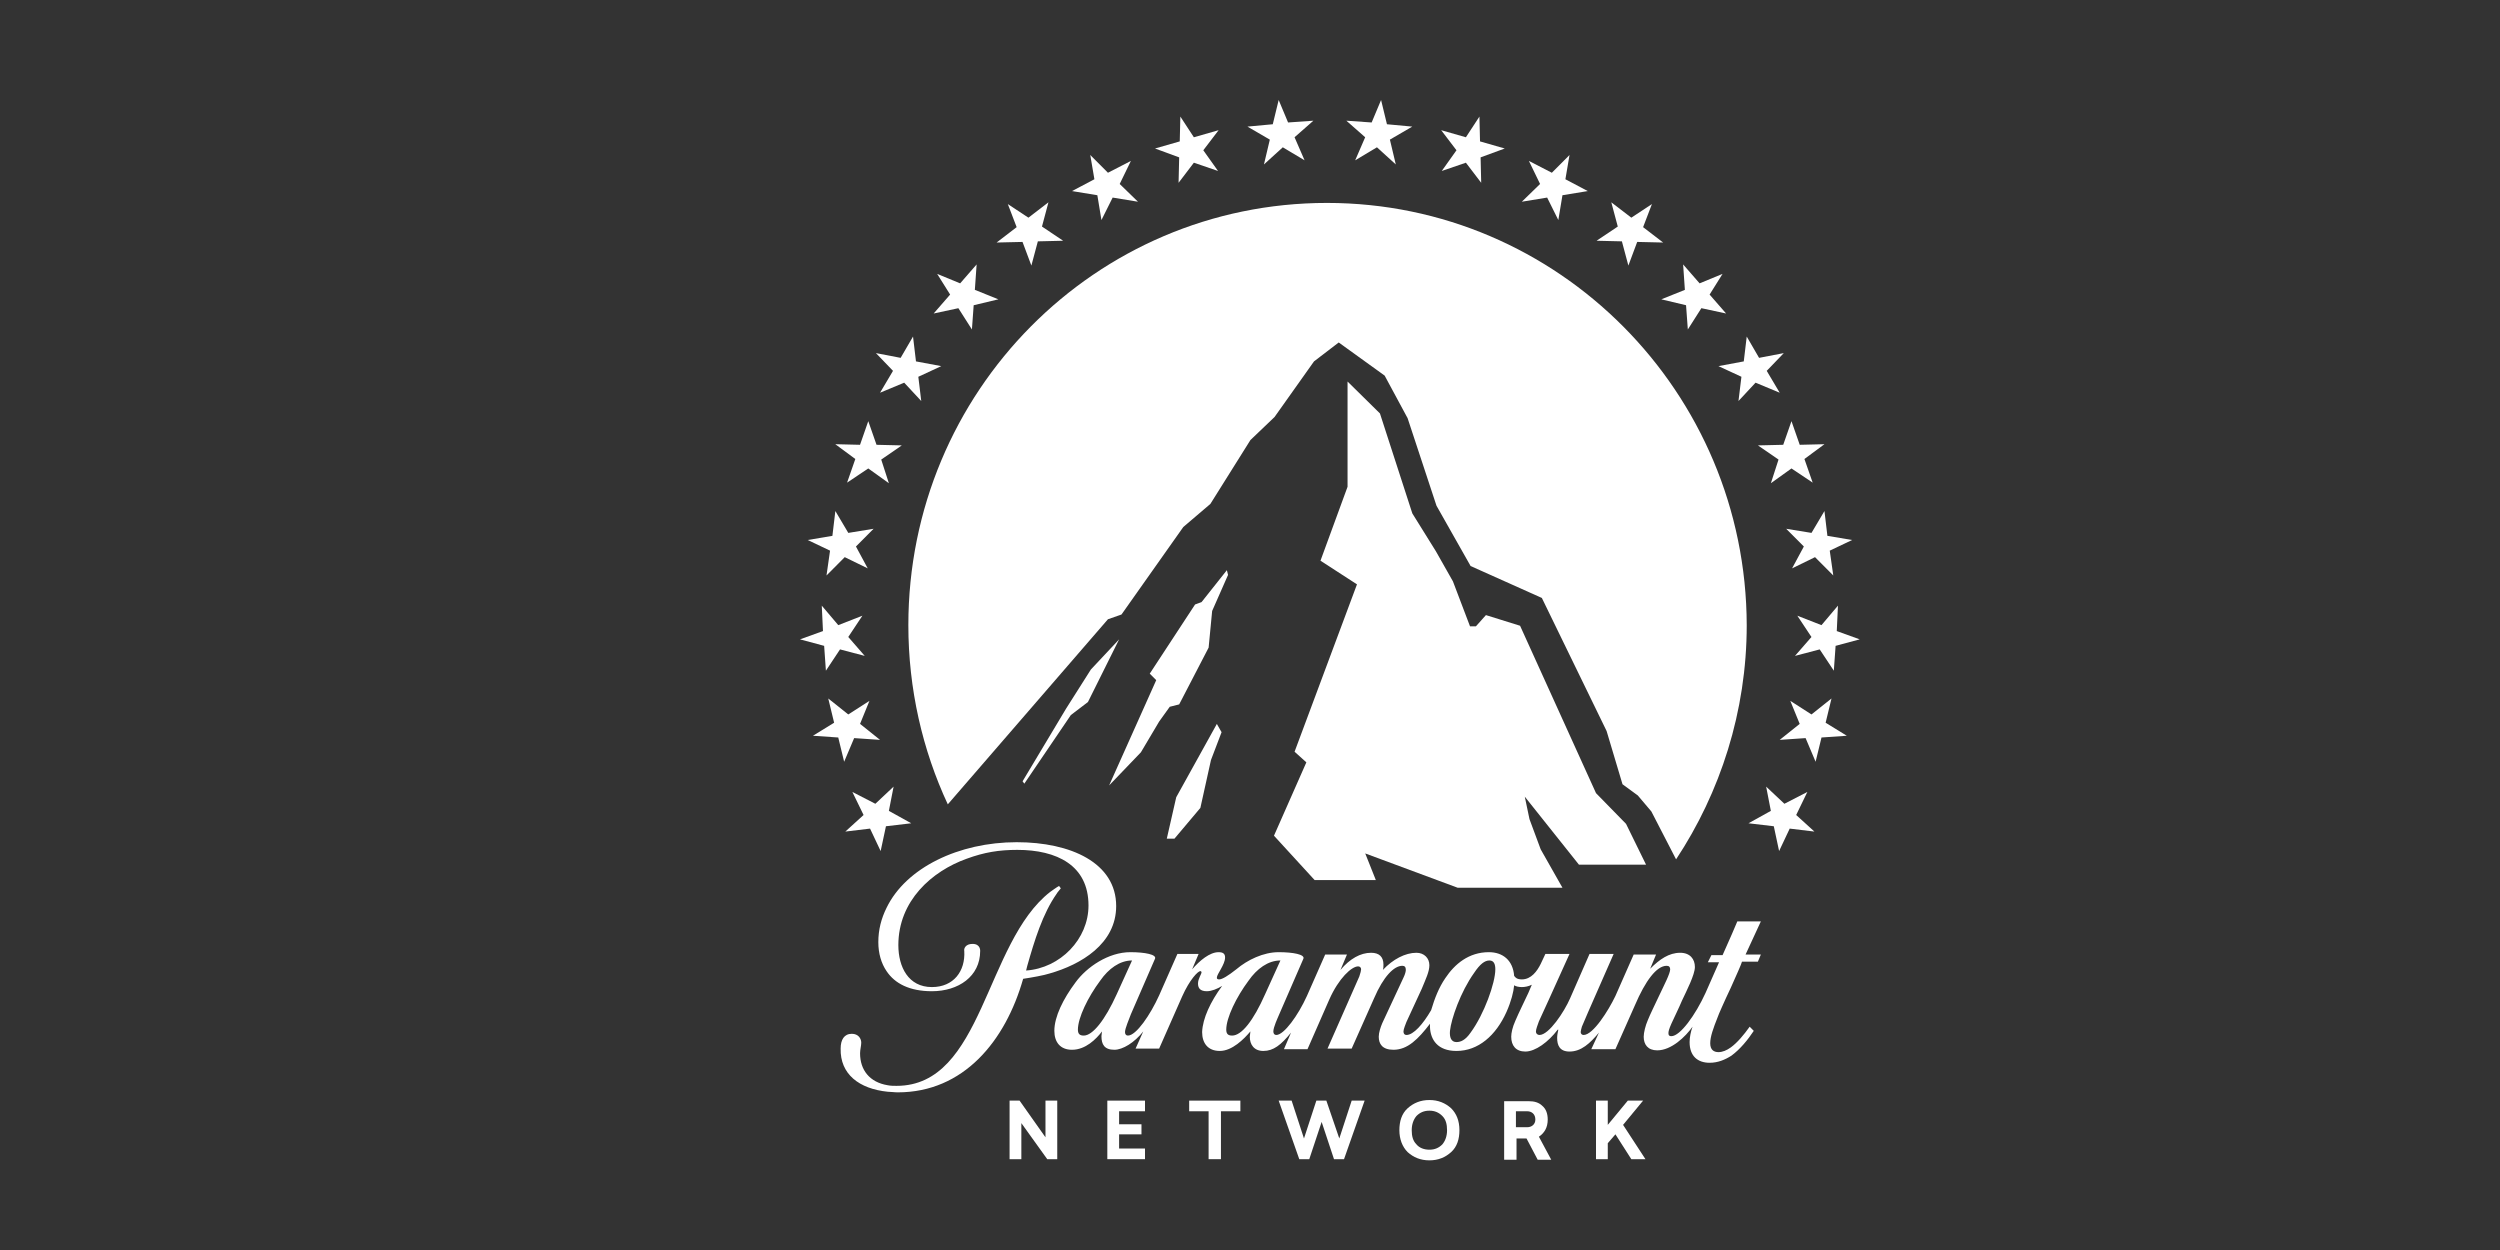 <svg xmlns="http://www.w3.org/2000/svg" width="100" height="50" viewBox="0 0 100 50" fill="none"><rect x="0" y="0" width="100" height="50" fill="#333333" stroke="none"/><path fill-rule="evenodd" clip-rule="evenodd" d="M45.236 6.437L44.318 6.91L43.611 6.2L43.776 7.17L42.881 7.643L43.894 7.809L44.058 8.802L44.506 7.903L45.519 8.069L44.788 7.359L45.236 6.437Z" fill="white"></path><path fill-rule="evenodd" clip-rule="evenodd" d="M47.755 5.491L47.214 4.663L47.19 5.656L46.201 5.94L47.167 6.295L47.143 7.312L47.755 6.508L48.721 6.839L48.132 6.011L48.745 5.207L47.755 5.491Z" fill="white"></path><path fill-rule="evenodd" clip-rule="evenodd" d="M41.938 8.092L41.137 8.707L40.313 8.163L40.666 9.086L39.865 9.701L40.901 9.677L41.255 10.623L41.514 9.654L42.526 9.63L41.679 9.062L41.938 8.092Z" fill="white"></path><path fill-rule="evenodd" clip-rule="evenodd" d="M51.523 4.899L51.147 4L50.911 4.97L49.898 5.064L50.793 5.585L50.558 6.578L51.312 5.892L52.183 6.413L51.782 5.49L52.536 4.828L51.523 4.899Z" fill="white"></path><path fill-rule="evenodd" clip-rule="evenodd" d="M36.639 14.456L36.521 13.462L36.026 14.314L35.037 14.124L35.72 14.834L35.202 15.709L36.168 15.307L36.85 16.041L36.733 15.071L37.651 14.645L36.639 14.456Z" fill="white"></path><path fill-rule="evenodd" clip-rule="evenodd" d="M35.061 17.792L34.731 16.846L34.401 17.792L33.412 17.768L34.213 18.36L33.883 19.306L34.731 18.738L35.555 19.329L35.249 18.383L36.073 17.816L35.061 17.792Z" fill="white"></path><path fill-rule="evenodd" clip-rule="evenodd" d="M39.065 10.577L38.406 11.334L37.487 10.956L38.005 11.783L37.346 12.54L38.335 12.328L38.877 13.179L38.947 12.209L39.936 11.973L38.994 11.594L39.065 10.577Z" fill="white"></path><path fill-rule="evenodd" clip-rule="evenodd" d="M33.932 21.316L33.414 20.441L33.296 21.434L32.307 21.6L33.202 22.026L33.06 23.019L33.79 22.286L34.709 22.735L34.238 21.86L34.944 21.151L33.932 21.316Z" fill="white"></path><path fill-rule="evenodd" clip-rule="evenodd" d="M33.531 25.006L32.871 24.226L32.919 25.243L32 25.574L32.966 25.834L33.036 26.828L33.601 25.976L34.59 26.236L33.931 25.479L34.496 24.628L33.531 25.006Z" fill="white"></path><path fill-rule="evenodd" clip-rule="evenodd" d="M33.813 33.263L34.802 33.144L35.226 34.043L35.438 33.05L36.45 32.931L35.555 32.435L35.744 31.465L35.014 32.151L34.095 31.678L34.543 32.6L33.813 33.263Z" fill="white"></path><path fill-rule="evenodd" clip-rule="evenodd" d="M33.365 28.909L32.518 29.43L33.53 29.5L33.766 30.47L34.166 29.524L35.202 29.595L34.402 28.956L34.778 28.034L33.931 28.578L33.13 27.939L33.365 28.909Z" fill="white"></path><path fill-rule="evenodd" clip-rule="evenodd" d="M62.781 6.2L62.616 7.17L63.511 7.643L62.498 7.809L62.333 8.802L61.886 7.903L60.873 8.069L61.603 7.359L61.156 6.437L62.074 6.91L62.781 6.2Z" fill="white"></path><path fill-rule="evenodd" clip-rule="evenodd" d="M59.201 5.656L60.19 5.94L59.224 6.295L59.248 7.312L58.636 6.508L57.67 6.839L58.259 6.011L57.647 5.207L58.636 5.491L59.177 4.663L59.201 5.656Z" fill="white"></path><path fill-rule="evenodd" clip-rule="evenodd" d="M66.077 8.163L65.724 9.086L66.525 9.701L65.488 9.677L65.135 10.623L64.876 9.654L63.863 9.63L64.711 9.062L64.452 8.092L65.253 8.707L66.077 8.163Z" fill="white"></path><path fill-rule="evenodd" clip-rule="evenodd" d="M55.478 4.97L56.491 5.064L55.596 5.585L55.832 6.578L55.078 5.892L54.207 6.413L54.607 5.49L53.854 4.828L54.866 4.899L55.243 4L55.478 4.97Z" fill="white"></path><path fill-rule="evenodd" clip-rule="evenodd" d="M70.363 14.314L71.352 14.124L70.669 14.834L71.188 15.709L70.222 15.307L69.539 16.041L69.657 15.071L68.738 14.645L69.751 14.456L69.869 13.462L70.363 14.314Z" fill="white"></path><path fill-rule="evenodd" clip-rule="evenodd" d="M71.989 17.792L72.978 17.768L72.177 18.36L72.507 19.306L71.659 18.738L70.835 19.329L71.141 18.383L70.317 17.816L71.329 17.792L71.659 16.846L71.989 17.792Z" fill="white"></path><path fill-rule="evenodd" clip-rule="evenodd" d="M68.902 10.955L68.384 11.783L69.044 12.54L68.055 12.327L67.513 13.179L67.442 12.209L66.453 11.973L67.395 11.594L67.325 10.577L67.984 11.334L68.902 10.955Z" fill="white"></path><path fill-rule="evenodd" clip-rule="evenodd" d="M73.096 21.434L74.085 21.6L73.19 22.026L73.331 23.019L72.601 22.286L71.683 22.735L72.154 21.86L71.447 21.151L72.46 21.316L72.978 20.441L73.096 21.434Z" fill="white"></path><path fill-rule="evenodd" clip-rule="evenodd" d="M73.471 25.243L74.389 25.574L73.424 25.834L73.353 26.828L72.788 25.976L71.799 26.236L72.458 25.48L71.893 24.628L72.859 25.006L73.518 24.226L73.471 25.243Z" fill="white"></path><path fill-rule="evenodd" clip-rule="evenodd" d="M71.164 34.043L70.952 33.05L69.939 32.931L70.834 32.435L70.646 31.465L71.376 32.151L72.294 31.678L71.847 32.6L72.577 33.263L71.588 33.144L71.164 34.043Z" fill="white"></path><path fill-rule="evenodd" clip-rule="evenodd" d="M72.86 29.5L72.624 30.47L72.224 29.524L71.188 29.595L71.988 28.956L71.612 28.034L72.459 28.578L73.26 27.939L73.025 28.909L73.872 29.43L72.86 29.5Z" fill="white"></path><path fill-rule="evenodd" clip-rule="evenodd" d="M40.973 31.346L40.903 31.252L42.645 28.342L43.635 26.781L44.765 25.574L43.517 28.082L42.834 28.602L40.973 31.346ZM46.366 28.862L46.79 28.271L47.167 28.176L48.345 25.905L48.486 24.439L49.122 22.996L49.075 22.807L48.062 24.084L47.803 24.179L45.99 26.946L46.249 27.206L44.365 31.417L45.636 30.092L46.366 28.862ZM48.863 29.288L48.674 28.957L47.049 31.89L46.672 33.546H46.979L48.015 32.316L48.439 30.4L48.863 29.288ZM55.198 16.538L53.902 15.261V19.471L52.819 22.428L54.279 23.374L51.783 30.069L52.254 30.494L50.959 33.428L52.584 35.202H55.033L54.609 34.137L58.306 35.509H62.498L61.627 33.972L61.179 32.765L60.991 31.866L63.158 34.587H65.842L65.042 32.955L63.84 31.725L60.803 25.03L59.437 24.604L59.036 25.054H58.801L58.118 23.256L57.435 22.05L56.493 20.536L55.198 16.538ZM53.078 8.117C43.823 8.117 36.334 15.663 36.334 25.006C36.334 27.561 36.899 29.998 37.912 32.174L44.318 24.77L44.859 24.581L47.332 21.08L48.415 20.157L50.017 17.602L50.982 16.68L52.56 14.456L53.549 13.699L55.386 15.024L56.304 16.727L57.459 20.228L58.824 22.641L61.674 23.918L64.264 29.241L64.9 31.37L65.513 31.819L66.054 32.458L67.043 34.374C68.81 31.701 69.869 28.46 69.869 25.006C69.846 15.686 62.333 8.117 53.078 8.117Z" fill="white"></path><path fill-rule="evenodd" clip-rule="evenodd" d="M70.434 36.857H69.492L69.28 37.354L68.903 38.206H68.456L68.314 38.49H68.762L68.22 39.72C67.82 40.595 67.208 41.447 66.854 41.447C66.784 41.447 66.737 41.423 66.737 41.328C66.737 41.257 66.76 41.163 66.854 40.95C66.972 40.69 67.16 40.311 67.278 40.027C67.467 39.625 67.796 38.986 67.796 38.679C67.796 38.371 67.608 38.111 67.208 38.111C66.76 38.111 66.383 38.371 66.007 38.75L66.242 38.182H65.347L64.617 39.838C64.335 40.429 63.722 41.399 63.345 41.399C63.275 41.399 63.228 41.352 63.228 41.281C63.228 41.234 63.251 41.163 63.275 41.068C63.298 40.997 63.746 39.98 63.746 39.98L64.546 38.158H63.581L62.804 39.933C62.568 40.477 61.956 41.399 61.579 41.399C61.508 41.399 61.438 41.352 61.438 41.257C61.438 41.163 61.508 40.997 61.556 40.855L61.956 39.98L62.78 38.158H61.815L61.626 38.561C61.485 38.844 61.249 39.176 60.873 39.176C60.684 39.176 60.614 39.105 60.566 39.034C60.519 38.419 60.119 38.087 59.554 38.087C58.753 38.087 58.188 38.561 57.811 39.128C57.552 39.507 57.387 39.933 57.246 40.406C56.916 40.973 56.539 41.399 56.257 41.399C56.186 41.399 56.139 41.352 56.139 41.257C56.139 41.163 56.233 40.95 56.257 40.879L56.869 39.554C57.034 39.152 57.175 38.868 57.175 38.608C57.175 38.324 56.963 38.111 56.657 38.111C56.21 38.111 55.715 38.371 55.315 38.797C55.338 38.726 55.338 38.655 55.338 38.584C55.338 38.277 55.173 38.111 54.844 38.111C54.42 38.111 53.996 38.348 53.619 38.797L53.878 38.182H53.007L52.277 39.838C51.924 40.619 51.358 41.399 51.052 41.399C50.982 41.399 50.934 41.352 50.934 41.257C50.934 41.092 51.099 40.737 51.17 40.571L52.136 38.348C52.206 38.182 51.735 38.087 51.147 38.087C50.534 38.087 49.898 38.395 49.451 38.773C49.121 39.034 48.886 39.176 48.768 39.176C48.697 39.176 48.674 39.152 48.674 39.105C48.674 38.963 49.003 38.584 49.003 38.3C49.003 38.158 48.933 38.087 48.744 38.087C48.391 38.087 47.991 38.419 47.685 38.773L47.944 38.158H47.096L46.366 39.814C46.013 40.595 45.447 41.423 45.118 41.423C45.047 41.423 45 41.376 45 41.281C45 41.139 45.165 40.761 45.235 40.571L46.201 38.348C46.272 38.182 45.801 38.087 45.212 38.087C44.34 38.087 43.469 38.679 43.022 39.294C42.527 39.956 42.174 40.666 42.174 41.234C42.174 41.683 42.409 41.991 42.88 41.991C43.422 41.991 43.846 41.565 44.081 41.257C44.081 41.281 44.058 41.399 44.058 41.447C44.058 41.778 44.176 41.991 44.576 41.991C44.906 41.991 45.377 41.707 45.73 41.257L45.424 41.943H46.366L47.284 39.862C47.59 39.176 47.92 38.844 48.014 38.844C48.038 38.844 48.061 38.868 48.061 38.892C48.061 38.963 47.92 39.152 47.92 39.341C47.92 39.531 48.014 39.649 48.273 39.649C48.462 39.649 48.697 39.554 48.886 39.436C48.415 40.075 48.108 40.737 48.085 41.281C48.085 41.73 48.321 42.038 48.791 42.038C49.286 42.038 49.757 41.565 50.016 41.257C50.016 41.305 49.992 41.423 49.992 41.47C49.992 41.778 50.157 42.038 50.534 42.038C50.934 42.038 51.241 41.801 51.641 41.305L51.358 41.967H52.3L53.172 39.98C53.549 39.128 54.067 38.655 54.326 38.655C54.396 38.655 54.444 38.703 54.444 38.773C54.444 38.821 54.42 38.915 54.373 39.057L53.101 41.943H54.067L54.962 39.933C55.338 39.057 55.762 38.632 56.092 38.632C56.186 38.632 56.233 38.679 56.233 38.797C56.233 38.844 56.21 38.963 56.139 39.105L55.291 40.926C55.221 41.092 55.15 41.305 55.15 41.47C55.15 41.754 55.291 41.991 55.739 41.991C56.304 41.991 56.728 41.565 57.199 40.95V41.092C57.222 41.589 57.505 42.038 58.259 42.038C59.13 42.038 59.836 41.423 60.26 40.477C60.449 40.051 60.543 39.672 60.566 39.412C60.637 39.459 60.755 39.483 60.873 39.483C60.99 39.483 61.132 39.459 61.273 39.389L61.132 39.72C60.967 40.075 60.755 40.5 60.614 40.831C60.496 41.092 60.449 41.328 60.449 41.47C60.449 41.825 60.637 42.062 61.014 42.062C61.414 42.062 61.932 41.683 62.309 41.186H62.333C62.309 41.281 62.286 41.423 62.286 41.517C62.286 41.801 62.38 42.062 62.78 42.062C63.251 42.062 63.605 41.73 63.958 41.305L63.652 41.967H64.617L65.394 40.217C65.818 39.223 66.266 38.632 66.666 38.632C66.76 38.632 66.807 38.679 66.807 38.773C66.807 38.939 66.572 39.389 66.36 39.838C66.171 40.24 66.007 40.571 65.912 40.808C65.818 41.021 65.748 41.305 65.748 41.47C65.748 41.778 65.912 42.014 66.289 42.014C66.854 42.014 67.42 41.47 67.702 41.068C67.632 41.257 67.584 41.494 67.584 41.683C67.584 42.251 67.914 42.511 68.385 42.511C68.715 42.511 68.997 42.393 69.257 42.227C69.61 41.967 69.916 41.589 70.151 41.234L69.987 41.068C69.751 41.399 69.492 41.707 69.233 41.896C69.068 42.014 68.903 42.085 68.738 42.085C68.55 42.085 68.409 41.991 68.409 41.73C68.409 41.47 68.526 41.139 68.715 40.666C68.715 40.642 68.974 40.051 69.233 39.507C69.445 39.034 69.657 38.561 69.68 38.466H70.316L70.434 38.182H69.822L70.434 36.857ZM43.351 41.423C43.21 41.423 43.116 41.376 43.116 41.186C43.116 40.713 43.516 39.885 44.011 39.223C44.34 38.75 44.788 38.419 45.282 38.419L44.67 39.767C44.199 40.808 43.705 41.423 43.351 41.423ZM49.286 41.423C49.145 41.423 49.05 41.376 49.05 41.186C49.05 40.713 49.451 39.885 49.945 39.223C50.275 38.75 50.723 38.419 51.217 38.419L50.605 39.767C50.134 40.831 49.663 41.423 49.286 41.423ZM58.824 41.305C58.612 41.612 58.423 41.683 58.259 41.683C58.047 41.683 57.976 41.494 57.999 41.234C58.047 40.761 58.423 39.672 58.965 38.915C59.201 38.561 59.389 38.419 59.577 38.419C59.766 38.419 59.813 38.584 59.813 38.773C59.813 39.318 59.365 40.571 58.824 41.305Z" fill="white"></path><path fill-rule="evenodd" clip-rule="evenodd" d="M40.926 39.152C41.256 39.105 41.774 39.01 41.986 38.939C43.234 38.584 44.647 37.756 44.647 36.242C44.647 34.516 42.834 33.688 40.667 33.688C38.359 33.688 36.24 34.705 35.462 36.313C35.251 36.739 35.133 37.189 35.133 37.685C35.133 38.135 35.251 38.537 35.462 38.845C35.792 39.341 36.381 39.649 37.276 39.649C38.336 39.649 39.207 39.057 39.207 38.04C39.207 38.04 39.23 37.756 38.901 37.756C38.618 37.756 38.548 37.946 38.571 38.04C38.618 38.845 38.147 39.483 37.276 39.483C36.334 39.483 35.934 38.679 35.934 37.804C35.934 36.03 37.276 34.847 38.665 34.35C39.372 34.09 39.961 33.995 40.691 33.995C42.269 33.995 43.54 34.61 43.54 36.219C43.54 37.567 42.41 38.726 41.044 38.821L41.091 38.632C41.374 37.638 41.703 36.55 42.269 35.746C42.292 35.698 42.363 35.627 42.433 35.533L42.363 35.438C42.269 35.486 42.08 35.627 42.009 35.675C39.395 37.709 39.325 43.434 35.863 43.434C35.745 43.434 35.627 43.434 35.51 43.41C34.78 43.292 34.403 42.795 34.403 42.133C34.403 41.991 34.45 41.825 34.45 41.707C34.45 41.541 34.332 41.352 34.073 41.352C33.767 41.352 33.626 41.589 33.626 41.943C33.602 42.961 34.356 43.552 35.51 43.67C35.627 43.67 35.769 43.694 35.91 43.694C38.548 43.694 40.22 41.636 40.926 39.152Z" fill="white"></path><path fill-rule="evenodd" clip-rule="evenodd" d="M41.819 45.492L40.783 44.025H40.383V46.367H40.854V44.924L41.89 46.367H42.29V44.025H41.819V45.492Z" fill="white"></path><path fill-rule="evenodd" clip-rule="evenodd" d="M44.764 45.374H45.659V44.971H44.764V44.451H45.8V44.025H44.293V46.367H45.8V45.941H44.764V45.374Z" fill="white"></path><path fill-rule="evenodd" clip-rule="evenodd" d="M48.838 44.451H49.615V44.025H47.567V44.451H48.344V46.367H48.838V44.451Z" fill="white"></path><path fill-rule="evenodd" clip-rule="evenodd" d="M54.585 44.025H54.067L53.572 45.539L53.054 44.025H52.654L52.159 45.539L51.665 44.025H51.147L51.971 46.367H52.371L52.866 44.877L53.36 46.367H53.761L54.585 44.025Z" fill="white"></path><path fill-rule="evenodd" clip-rule="evenodd" d="M58.047 44.332C57.812 44.12 57.529 44.001 57.176 44.001C56.822 44.001 56.54 44.12 56.304 44.332C56.069 44.545 55.975 44.853 55.975 45.208C55.975 45.562 56.092 45.87 56.304 46.083C56.54 46.296 56.822 46.414 57.176 46.414C57.529 46.414 57.812 46.296 58.047 46.083C58.283 45.87 58.377 45.562 58.377 45.208C58.377 44.829 58.259 44.545 58.047 44.332ZM57.694 45.775C57.553 45.917 57.388 45.988 57.176 45.988C56.964 45.988 56.775 45.917 56.658 45.775C56.516 45.633 56.469 45.444 56.469 45.208C56.469 44.971 56.54 44.782 56.658 44.64C56.799 44.498 56.964 44.427 57.176 44.427C57.388 44.427 57.553 44.498 57.694 44.64C57.835 44.782 57.882 44.971 57.882 45.208C57.882 45.444 57.812 45.633 57.694 45.775Z" fill="white"></path><path fill-rule="evenodd" clip-rule="evenodd" d="M61.909 44.782C61.909 44.545 61.838 44.356 61.697 44.238C61.556 44.096 61.367 44.048 61.155 44.048H60.166V46.39H60.661V45.539H61.061L61.508 46.39H62.05L61.556 45.468C61.767 45.326 61.909 45.113 61.909 44.782ZM61.084 45.089H60.637V44.45H61.084C61.273 44.45 61.414 44.569 61.414 44.782C61.414 44.971 61.273 45.089 61.084 45.089Z" fill="white"></path><path fill-rule="evenodd" clip-rule="evenodd" d="M65.112 44.025L64.311 44.995V44.025H63.84V46.367H64.311V45.728L64.617 45.373L65.253 46.367H65.818L64.923 44.995L65.724 44.025H65.112Z" fill="white"></path></svg>